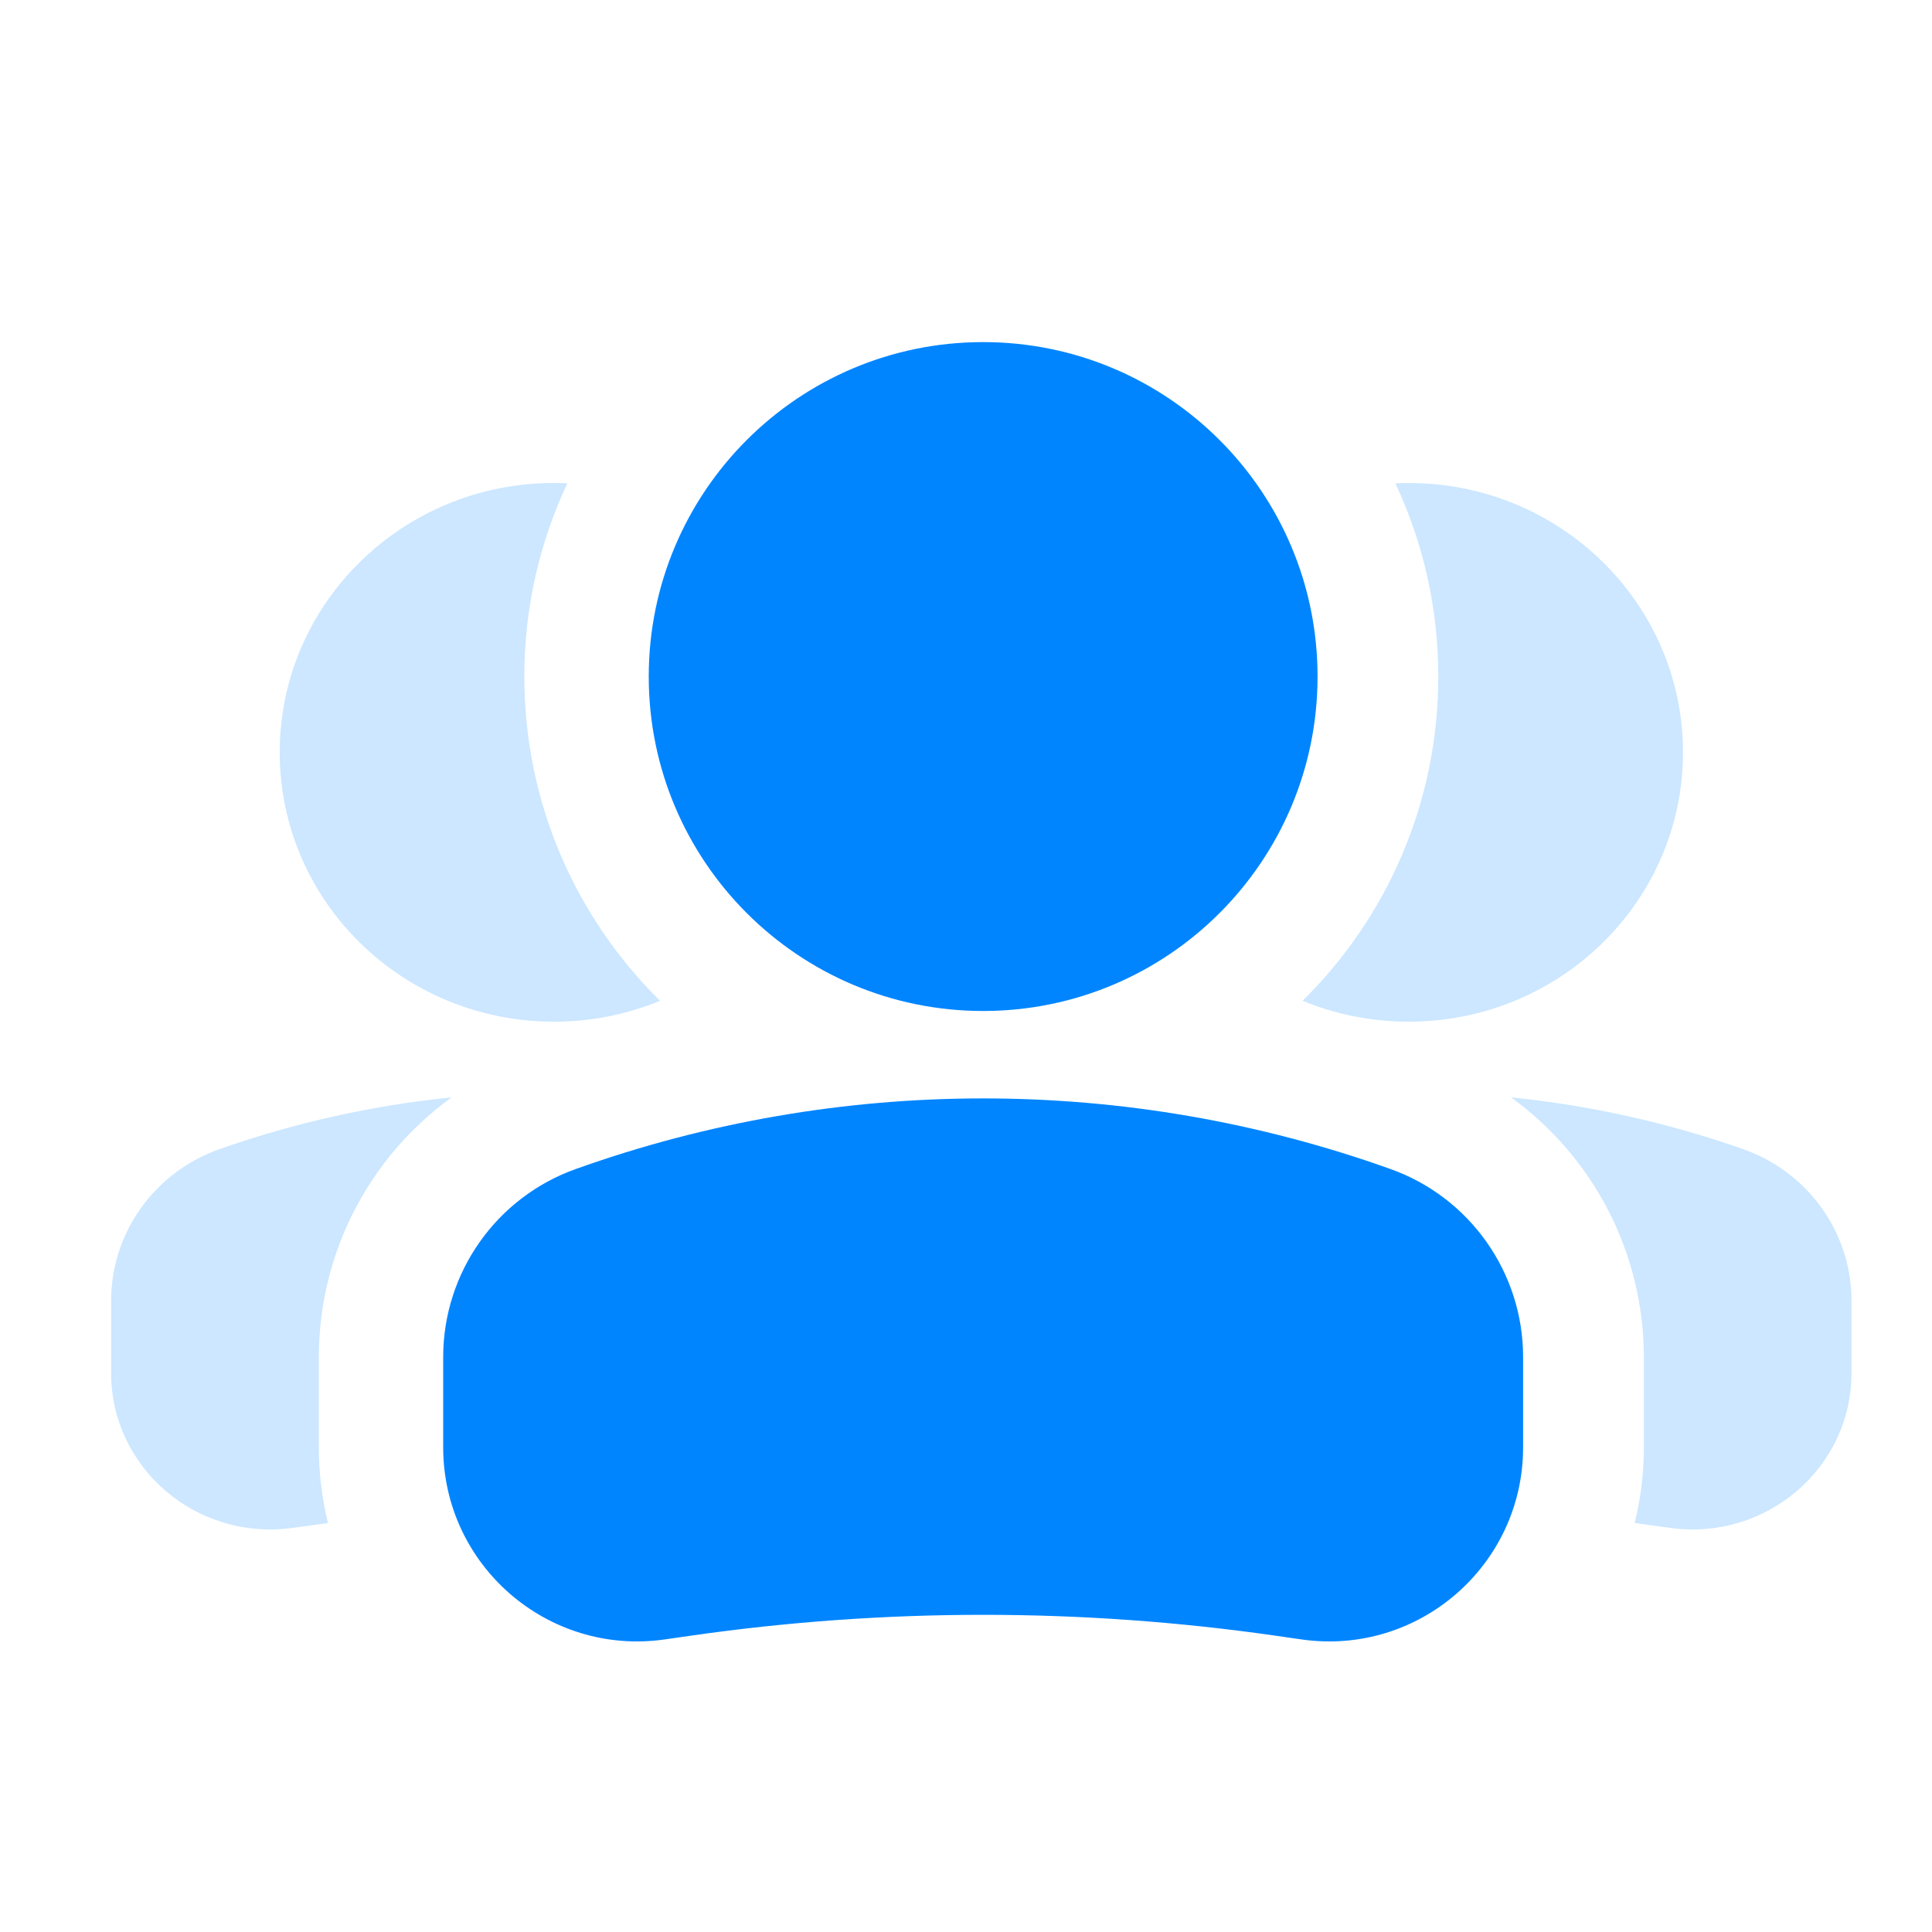 <svg width="28" height="28" viewBox="0 0 28 28" fill="none" xmlns="http://www.w3.org/2000/svg">
<path fill-rule="evenodd" clip-rule="evenodd" d="M23.691 22.073C23.755 22.081 23.818 22.09 23.882 22.099L24.201 22.143C25.59 22.338 26.833 21.279 26.833 19.901V18.849C26.833 17.863 26.202 16.983 25.257 16.652C24.165 16.269 23.038 16.019 21.899 15.904C23.087 16.762 23.824 18.152 23.824 19.669V20.976C23.824 21.355 23.778 21.722 23.691 22.073ZM18.878 14.504C19.351 14.699 19.871 14.807 20.417 14.807C22.611 14.807 24.391 13.06 24.391 10.904C24.391 8.748 22.611 7 20.417 7C20.352 7 20.287 7.001 20.223 7.005C20.622 7.855 20.845 8.804 20.845 9.805C20.845 11.644 20.092 13.308 18.878 14.504Z" fill="#CCE7FF"/>
<path fill-rule="evenodd" clip-rule="evenodd" d="M4.753 22.073C4.689 22.081 4.626 22.09 4.562 22.099L4.243 22.143C2.854 22.338 1.611 21.279 1.611 19.901V18.849C1.611 17.863 2.242 16.983 3.187 16.652C4.279 16.269 5.407 16.019 6.545 15.904C5.357 16.762 4.621 18.152 4.621 19.669V20.976C4.621 21.355 4.667 21.722 4.753 22.073ZM9.566 14.504C9.093 14.699 8.573 14.807 8.028 14.807C5.833 14.807 4.054 13.06 4.054 10.904C4.054 8.748 5.833 7 8.028 7C8.093 7 8.157 7.001 8.222 7.005C7.823 7.855 7.599 8.804 7.599 9.805C7.599 11.644 8.352 13.308 9.566 14.504Z" fill="#CCE7FF"/>
<path fill-rule="evenodd" clip-rule="evenodd" d="M19.095 9.805C19.095 7.128 16.925 4.958 14.248 4.958C11.572 4.958 9.402 7.128 9.402 9.805C9.402 12.482 11.572 14.652 14.248 14.652C16.925 14.652 19.095 12.482 19.095 9.805Z" fill="#0085FF"/>
<path fill-rule="evenodd" clip-rule="evenodd" d="M8.345 16.942C12.162 15.578 16.334 15.578 20.151 16.942C21.304 17.353 22.074 18.445 22.074 19.669V20.975C22.074 22.687 20.558 24.002 18.863 23.76L18.474 23.704C15.671 23.303 12.825 23.303 10.022 23.704L9.633 23.76C7.939 24.002 6.423 22.687 6.423 20.975V19.669C6.423 18.445 7.192 17.353 8.345 16.942Z" fill="#0085FF"/>
</svg>
